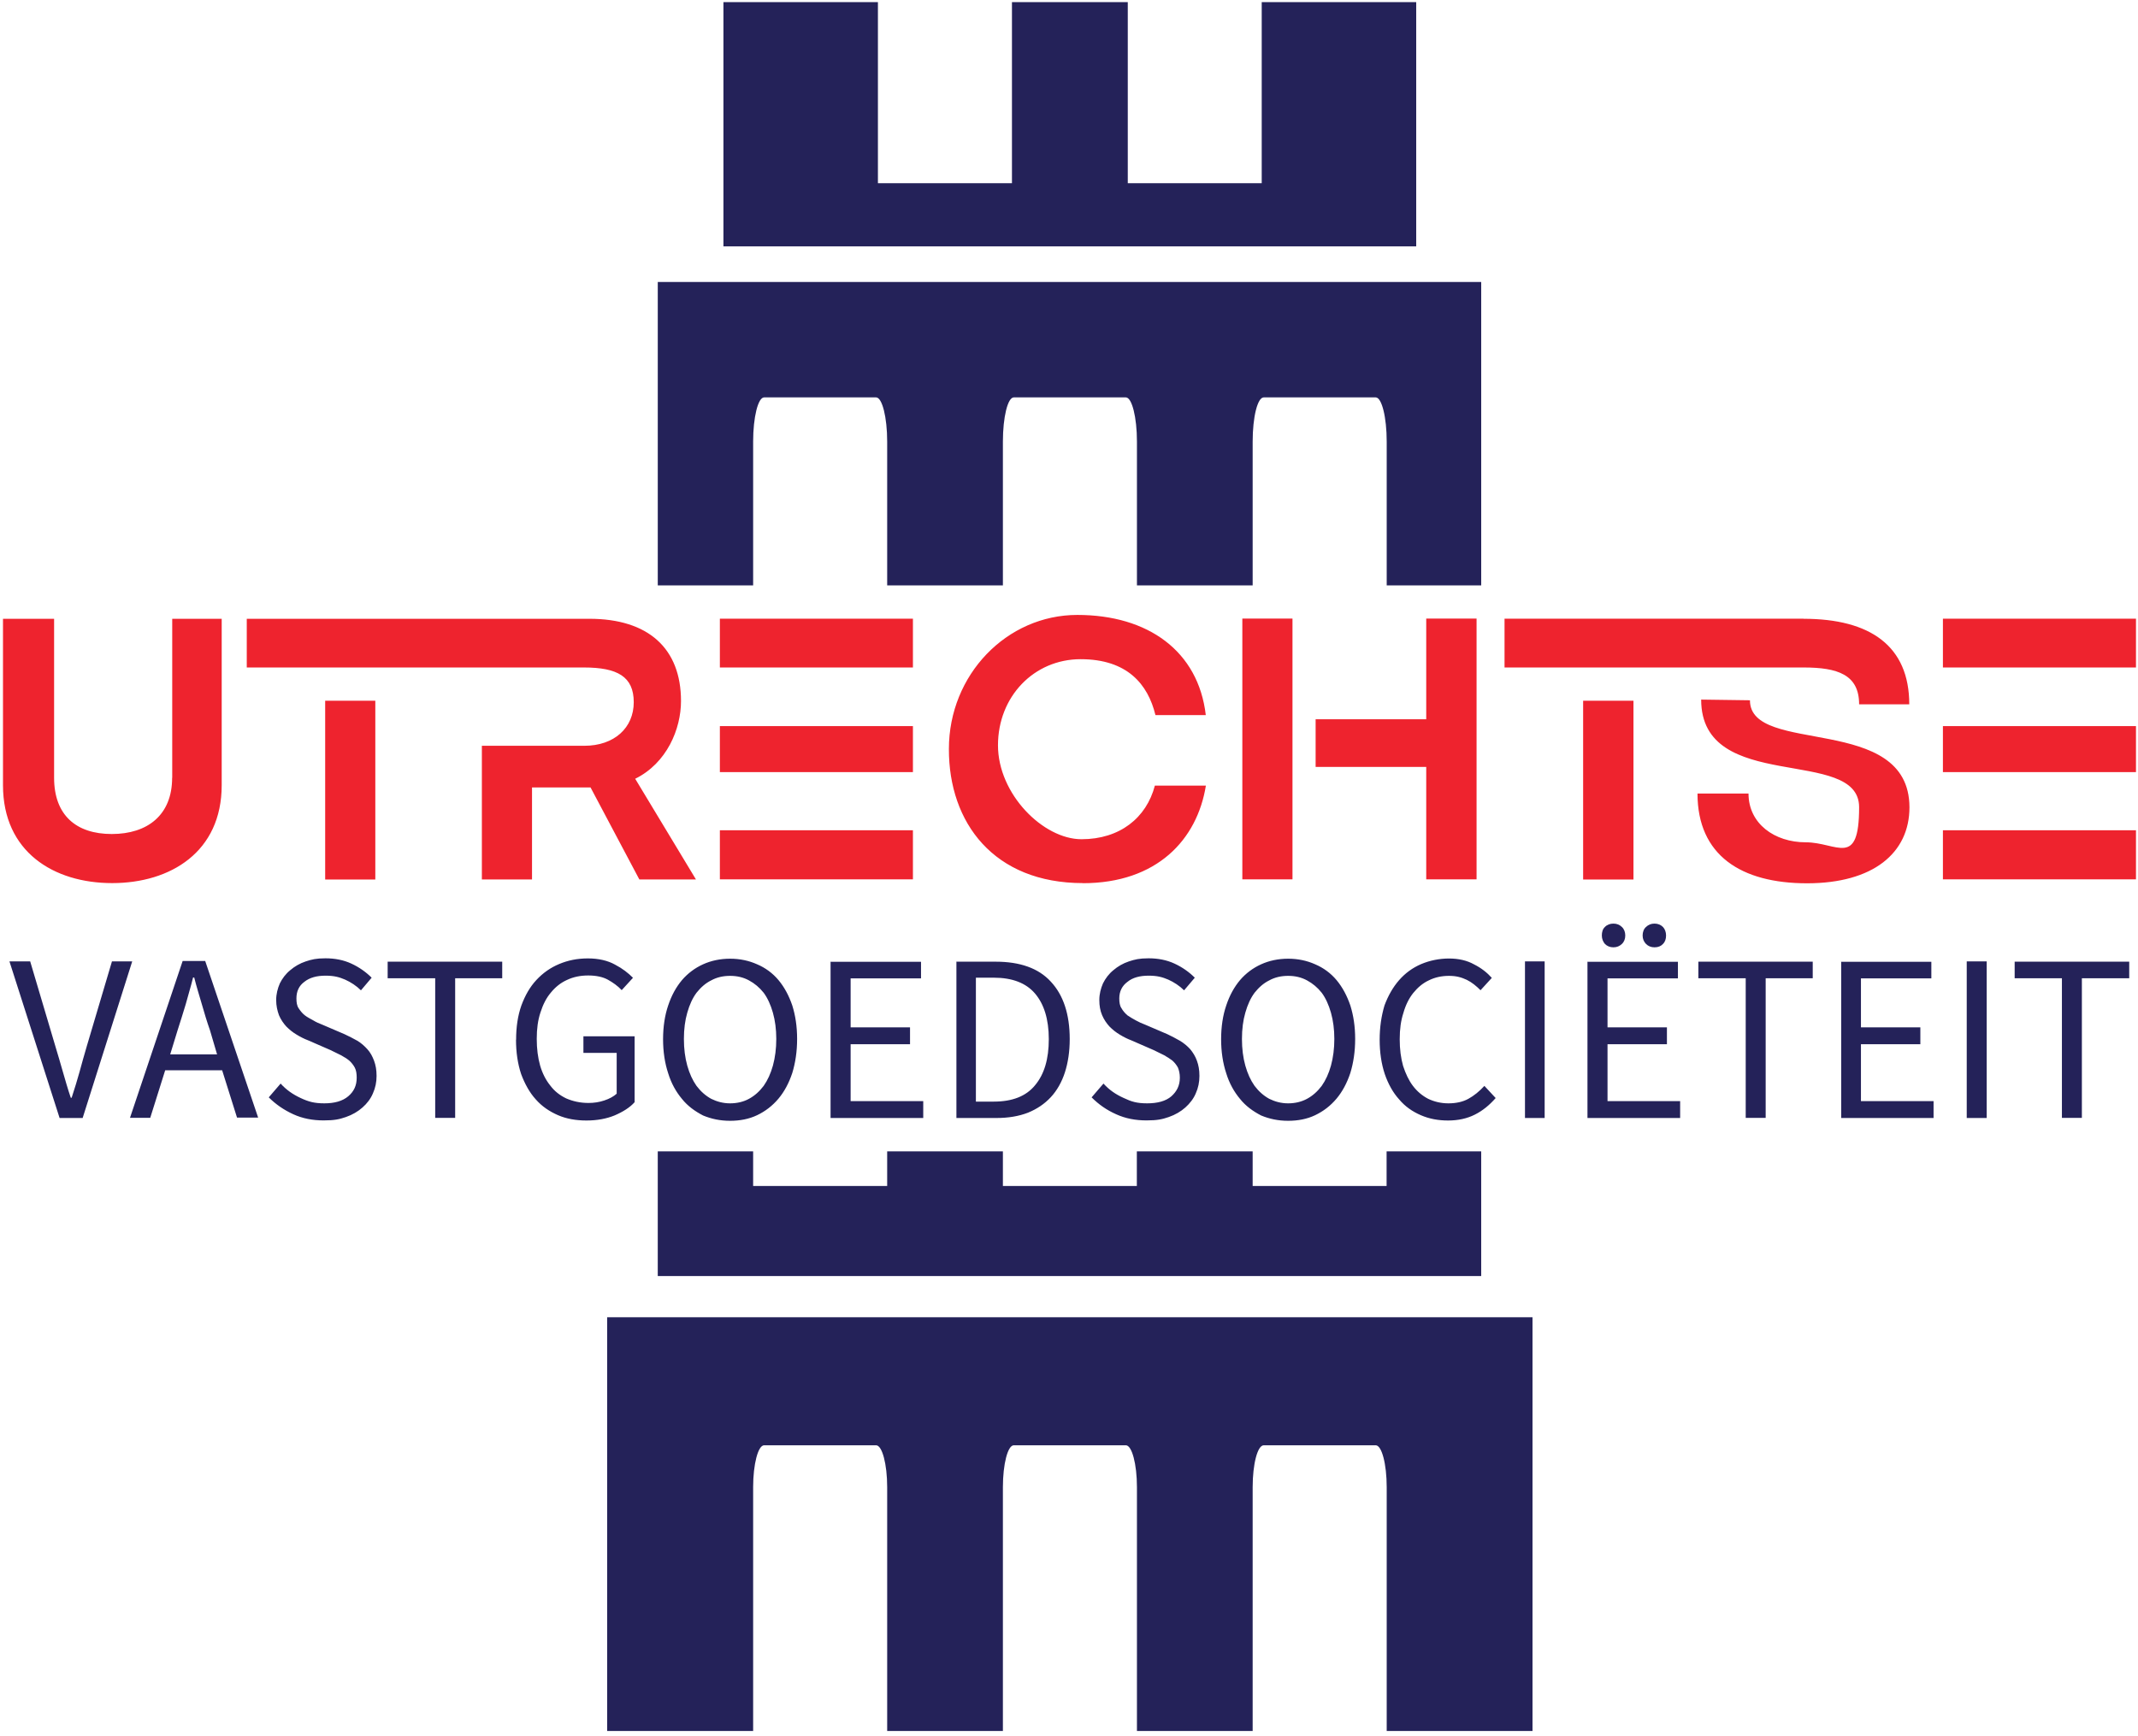 <?xml version="1.0" encoding="UTF-8"?>
<svg id="Layer_1" xmlns="http://www.w3.org/2000/svg" version="1.1" viewBox="0 0 2217.1 1800">
  <!-- Generator: Adobe Illustrator 29.1.0, SVG Export Plug-In . SVG Version: 2.1.0 Build 142)  -->
  <defs>
    <style>
      .st0 {
        fill-opacity: 0;
      }

      .st0, .st1 {
        fill: #242259;
      }

      .st2 {
        fill: #ee232e;
      }
    </style>
  </defs>
  <g>
    <path class="st2" d="M178.5,806.6c0,38.7-25.6,58.3-62.6,58.3s-59.8-19.6-59.8-58.3v-164.9H3.1v172.6c0,69.1,52.6,101.5,113.2,101.5s113.6-32.4,113.6-101.5v-172.6h-51.3v164.9h-.2ZM255.9,641.6v50.6h349.6c34.7,0,51.7,9.4,51.7,36s-20.2,45.2-51.3,45.2h-106.2v138.6h52v-95.4h60.7l50.6,95.4h58.7l-63-104.4c32.9-16.2,47.5-51.7,47.5-80.6,0-54.5-33.8-85.3-95-85.3H255.9ZM337.2,726.7v185.4h52v-185.4h-52ZM946.7,692.2v-50.6h-200.2v50.6h200.2ZM946.7,800.7v-47.7h-200.2v47.7h200.2ZM746.5,911.9h200.2v-50.9h-200.2v50.9ZM1122.9,915.9c76.9,0,118.6-45.2,127.6-101.2h-52.9c-8.8,33.5-36.4,55.6-76.1,55.6s-86.6-46.8-86.6-97.4,37.4-89.3,85.7-89.3,69.8,25.9,77.6,58h52.2c-7.7-66.4-59.9-103.9-133.2-103.9s-133.2,62.1-133.2,139c-.2,76.5,46.6,139.1,139,139.1ZM1364.3,795.3h114.7v116.6h52.2v-270.4h-52.2v104.4h-114.7v49.3ZM1288.3,911.9h52v-270.4h-52v270.4ZM1870.3,641.6h-310.1v50.6h310.1c35.3,0,57.6,7.4,57.6,38.2h52c0-60.5-40.5-88.7-109.6-88.7ZM1814.7,726.2l-50.6-.7c0,98.5,163.8,47.9,163.8,111.6s-22.9,36.4-55.3,36.4-59.4-19.3-59.4-50.6h-52.9c0,64.1,45.2,93.1,113.6,93.1s106.2-31.3,106.2-78.8c-.2-98.1-165.4-53.3-165.4-110.9ZM1641.7,726.7v185.4h52.2v-185.4h-52.2ZM2215,692.2v-50.6h-200.2v50.6h200.2ZM2215,800.7v-47.7h-200.2v47.7h200.2ZM2014.8,911.9h200.2v-50.9h-200.2v50.9Z"/>
    <path class="st1" d="M9.8,997l52,162.4h23.9l51.4-162.4h-21l-26,87.6c-2.9,9.6-5.3,18.7-7.6,26.9-2.3,8.2-5,17.2-8.2,26.9h-.9c-3.2-9.3-5.8-18.7-8.2-26.9-2.3-8.2-5-17.2-7.9-26.9l-26-87.6H9.8ZM225,1093.4h-48.5l7.6-24.8c2.9-9.1,5.8-18.1,8.5-27.2,2.3-8.8,5.3-18.1,7.6-27.7h1.2c2.3,9.3,5.3,18.7,7.9,27.7,2.6,9.1,5.3,18.1,8.5,27.2l7.3,24.8ZM230.3,1109.7l15.5,49.3h21.9l-54.9-162.4h-23.4l-54.6,162.6h21l15.5-49.3h59v-.3ZM291,1123.7l-12.3,14.3c7.3,7.3,15.8,13.1,25.4,17.5s20.1,6.4,31.5,6.4,16.4-1.2,23.1-3.5c6.7-2.3,12.6-5.8,17.2-9.9,4.7-4.1,8.5-9.1,10.8-14.6,2.6-5.8,3.8-11.7,3.8-18.1s-.9-11.1-2.6-15.8c-1.8-4.7-3.8-8.5-7-12-2.9-3.2-6.4-6.4-10.5-8.8-4.1-2.3-8.8-4.7-13.1-6.7l-23.1-9.9c-3.2-1.2-6.4-2.6-9.3-4.4-3.2-1.8-6.1-3.2-8.8-5.3-2.6-2-4.7-4.7-6.4-7.3-1.8-2.6-2.3-6.1-2.3-10.2,0-7.3,2.6-13.1,8.2-17.2,5.5-4.4,12.8-6.4,21.9-6.4s14.3,1.5,20.4,4.1c5.8,2.6,11.7,6.4,16.4,11.1l11.1-13.1c-5.8-5.8-12.8-10.8-21-14.6s-17.2-5.5-26.9-5.5-14.3,1.2-20.4,3.2-11.7,5.3-16.1,9.1c-4.7,3.8-8.2,8.5-10.8,13.7-2.3,5.3-3.8,11.1-3.8,17.2s1.2,11.1,2.9,15.8c2,4.7,4.7,8.5,7.6,11.7,3.2,3.2,6.7,6.1,10.8,8.5,3.8,2.3,7.9,4.4,11.7,5.8l23.4,10.2c3.8,1.8,7.3,3.5,10.8,5.3,3.2,1.8,6.1,3.5,8.5,5.5,2.3,2,4.4,4.7,5.8,7.3,1.5,2.9,2,6.4,2,10.5,0,8.2-2.9,14.3-8.8,19.3s-14.3,7.3-24.8,7.3-16.6-1.8-24.5-5.5c-8.2-3.8-14.9-8.5-20.7-14.9ZM451.3,1014.5v144.8h20.7v-144.8h48.8v-17.2h-118.8v17.2h49.3ZM535.1,1078.2c0,13.1,1.8,25.1,5.3,35.6,3.8,10.2,8.8,19.3,15.2,26.3,6.4,7.3,14.3,12.6,23.1,16.4,8.8,3.8,18.7,5.5,29.5,5.5s20.7-1.8,29.2-5.3c8.8-3.8,15.8-8.2,20.7-13.7v-68.3h-53.1v17.2h34.5v42.3c-3.2,2.9-7.6,5.3-12.8,7-5.3,1.8-10.8,2.6-16.4,2.6-8.8,0-16.4-1.8-23.1-4.7-6.7-3.2-12.3-7.6-16.6-13.4-4.7-5.8-8.2-12.8-10.5-20.7-2.3-8.2-3.5-17.2-3.5-27.7s1.2-19.3,3.8-27.2c2.6-8.2,6.1-15.2,10.8-20.7,4.7-5.8,10.2-10.2,16.6-13.1,6.7-3.2,14-4.7,22.2-4.7s15.2,1.5,20.4,4.4,10.2,6.4,14.3,10.8l11.7-12.8c-5-5-10.8-9.6-18.7-13.7-7.3-4.1-16.9-6.4-28-6.4s-20.7,2-29.8,5.8c-9.1,3.8-16.9,9.3-23.7,16.6s-11.7,16.1-15.5,26.3c-3.8,10.8-5.5,22.5-5.5,35.6ZM757.1,1162.3c10.2,0,19.6-1.8,28-5.8s15.8-9.6,22.2-17.2c6.1-7.3,10.8-16.1,14.3-26.6,3.2-10.5,5-22.2,5-35.3s-1.8-24.5-5-34.7c-3.5-10.2-8.2-19-14.3-26.3s-13.7-12.8-22.2-16.4c-8.5-3.8-17.8-5.8-28-5.8s-19.6,2-28,5.8-15.8,9.3-21.9,16.4c-6.1,7.3-10.8,15.8-14.3,26.3-3.5,10.2-5.3,22.2-5.3,35s1.8,24.8,5.3,35.3c3.2,10.5,8.2,19.3,14.3,26.6,5.8,7.3,13.4,12.8,21.9,17.2,8.5,3.5,17.5,5.5,28,5.5ZM757.1,1144.2c-7.3,0-13.7-1.8-19.6-4.7-5.8-3.2-10.8-7.6-15.2-13.4-4.1-5.8-7.3-12.8-9.6-21-2.3-8.2-3.5-17.5-3.5-27.7s1.2-19.3,3.5-27.2c2.3-8.2,5.5-15.2,9.6-20.7,4.4-5.5,9.3-9.9,15.2-12.8,5.8-3.2,12.3-4.7,19.6-4.7s13.7,1.5,19.6,4.7,10.8,7.3,15.2,12.8c4.1,5.5,7.3,12.6,9.6,20.7,2.3,8.2,3.5,17.2,3.5,27.2s-1.2,19.3-3.5,27.7c-2.3,8.2-5.5,15.2-9.6,21-4.4,5.8-9.3,10.2-15.2,13.4-5.8,3.2-12.6,4.7-19.6,4.7ZM861.3,997v162.4h96.1v-17.5h-75.3v-59h61.6v-17.5h-61.6v-50.8h73v-17.2h-93.7v-.3ZM991.8,997v162.4h41.5c12.3,0,23.1-1.8,32.7-5.5,9.3-3.8,17.2-9.1,23.7-16.1s11.4-15.8,14.6-25.7,5-21.6,5-34.5c0-26-6.7-45.8-19.6-59.6-12.8-14-32.1-20.7-57.2-20.7h-40.6v-.3ZM1030.7,1142.4h-18.7v-128.5h18.7c19,0,33.3,5.5,42.6,16.4s14.3,26.6,14.3,47.3-4.7,36.5-14.3,47.9c-9.3,11.4-23.7,16.9-42.6,16.9ZM1144.3,1123.7l-12.3,14.3c7.3,7.3,15.5,13.1,25.4,17.5,9.6,4.4,20.1,6.4,31.5,6.4s16.4-1.2,23.1-3.5c6.7-2.3,12.6-5.8,17.2-9.9s8.5-9.1,10.8-14.6c2.6-5.8,3.8-11.7,3.8-18.1s-.9-11.1-2.6-15.8-4.1-8.5-7-12c-2.9-3.2-6.7-6.4-10.8-8.8-4.1-2.3-8.5-4.7-12.8-6.7l-23.1-9.9c-3.2-1.2-6.4-2.6-9.6-4.4-3.2-1.8-5.8-3.2-8.8-5.3-2.3-2-4.7-4.7-6.1-7.3-1.8-2.6-2.3-6.1-2.3-10.2,0-7.3,2.9-13.1,8.5-17.2,5.3-4.4,12.8-6.4,21.9-6.4s14.3,1.5,20.4,4.1c5.8,2.6,11.7,6.4,16.4,11.1l11.1-13.1c-5.8-5.8-12.8-10.8-21-14.6-8.2-3.8-17.2-5.5-26.9-5.5s-14.3,1.2-20.4,3.2c-6.1,2-11.7,5.3-16.1,9.1-4.7,3.8-8.2,8.5-10.8,13.7-2.3,5.3-3.8,11.1-3.8,17.2s.9,11.1,2.9,15.8,4.7,8.5,7.6,11.7c3.2,3.2,6.7,6.1,10.8,8.5,3.8,2.3,7.9,4.4,11.7,5.8l23.4,10.2c3.8,1.8,7.3,3.5,10.8,5.3,3.2,1.8,5.8,3.5,8.5,5.5,2.3,2,4.4,4.7,5.8,7.3,1.2,2.9,2,6.4,2,10.5,0,8.2-3.2,14.3-8.8,19.3-5.8,5-14.3,7.3-25.1,7.3s-16.4-1.8-24.2-5.5c-8.5-3.8-15.2-8.5-21-14.9ZM1335.8,1162.3c10.2,0,19.6-1.8,28-5.8,8.5-4.1,15.8-9.6,22.2-17.2,6.1-7.3,10.8-16.1,14.3-26.6,3.2-10.5,5-22.2,5-35.3s-1.8-24.5-5-34.7c-3.5-10.2-8.2-19-14.3-26.3-6.1-7.3-13.7-12.8-22.2-16.4-8.5-3.8-17.8-5.8-28-5.8s-19.6,2-28,5.8-15.8,9.3-21.9,16.4c-6.1,7.3-10.8,15.8-14.3,26.3-3.5,10.2-5.3,22.2-5.3,35s1.8,24.8,5.3,35.3c3.2,10.5,8.2,19.3,14.3,26.6,5.8,7.3,13.4,12.8,21.9,17.2,8.5,3.5,17.5,5.5,28,5.5ZM1335.8,1144.2c-7.3,0-13.7-1.8-19.6-4.7-5.8-3.2-10.8-7.6-15.2-13.4-4.1-5.8-7.3-12.8-9.6-21-2.3-8.2-3.5-17.5-3.5-27.7s1.2-19.3,3.5-27.2c2.3-8.2,5.5-15.2,9.6-20.7,4.4-5.5,9.3-9.9,15.2-12.8,5.8-3.2,12.3-4.7,19.6-4.7s13.7,1.5,19.6,4.7,10.8,7.3,15.2,12.8c4.1,5.5,7.3,12.6,9.6,20.7,2.3,8.2,3.5,17.2,3.5,27.2s-1.2,19.3-3.5,27.7c-2.3,8.2-5.5,15.2-9.6,21-4.4,5.8-9.3,10.2-15.2,13.4s-12.6,4.7-19.6,4.7ZM1430.7,1078.2c0,13.1,1.8,25.1,5.3,35.6,3.5,10.2,8.5,19.3,14.9,26.3,6.1,7.3,13.7,12.6,22.5,16.4,8.8,3.8,18.1,5.5,28.3,5.5s19.6-2,27.7-6.1c8.2-4.1,15.2-9.9,21.6-17.2l-11.7-12.6c-5.3,5.8-10.8,10.2-16.6,13.4s-12.8,4.7-20.7,4.7-14.9-1.8-21-4.7c-6.1-3.2-11.4-7.6-15.8-13.4s-7.6-12.8-10.2-20.7c-2.3-8.2-3.5-17.2-3.5-27.7s1.2-19.3,3.8-27.2c2.3-8.2,5.8-15.2,10.2-20.7,4.7-5.8,9.9-10.2,16.1-13.1,6.4-3.2,13.4-4.7,21-4.7s12.8,1.5,18.4,4.1c5.3,2.6,9.9,6.4,14.3,10.8l11.7-12.8c-4.7-5.3-10.8-10.2-18.4-14-7.3-4.1-16.1-6.1-26-6.1s-19.9,2-28.9,5.8c-8.8,3.8-16.4,9.3-22.8,16.6-6.4,7.3-11.4,16.1-15.2,26.3-3.2,10.8-5,22.5-5,35.6ZM1581.4,997v162.4h20.4v-162.4h-20.4ZM1646.2,997v162.4h96.1v-17.5h-75.3v-59h61.6v-17.5h-61.6v-50.8h73v-17.2h-93.7v-.3ZM1673.1,982.4c3.5,0,6.4-1.2,8.8-3.5s3.5-5.3,3.5-8.8-1.2-6.7-3.5-8.8c-2.3-2.3-5.3-3.5-8.8-3.5s-6.7,1.2-8.8,3.5c-2.3,2-3.2,5.3-3.2,8.8s1.2,6.4,3.2,8.8c2.3,2.3,5.3,3.5,8.8,3.5ZM1715.7,982.4c3.8,0,6.7-1.2,8.8-3.5,2.3-2.3,3.2-5.3,3.2-8.8s-1.2-6.7-3.2-8.8c-2.3-2.3-5.3-3.5-8.8-3.5s-6.4,1.2-8.8,3.5c-2.3,2-3.5,5.3-3.5,8.8s1.2,6.4,3.5,8.8c2.3,2.3,5.3,3.5,8.8,3.5ZM1810.3,1014.5v144.8h20.7v-144.8h48.8v-17.2h-118.6v17.2h49.1ZM1909.3,997v162.4h95.8v-17.5h-75.3v-59h61.6v-17.5h-61.6v-50.8h73v-17.2h-93.4v-.3ZM2039.5,997v162.4h20.7v-162.4h-20.7ZM2138.2,1014.5v144.8h20.7v-144.8h49.1v-17.2h-118.8v17.2h49.1Z"/>
  </g>
  <g>
    <path class="st0" d="M1426.6,1498.8h-116.1c-6.5,0-11.5,19.6-11.5,43.4v252.9h139v-252.9c0-23.9-5.1-43.4-11.4-43.4Z"/>
    <path class="st0" d="M1167.5,1498.8h-116.2c-6.3,0-11.3,19.6-11.3,43.4v252.9h139v-252.9c0-23.9-5.2-43.4-11.5-43.4Z"/>
    <path class="st0" d="M908.5,1498.8h-116.1c-6.3,0-11.4,19.6-11.4,43.4v252.9h139v-252.9c0-23.9-5.2-43.4-11.5-43.4Z"/>
    <rect class="st0" x="1169.5" y="2.2" width="138.9" height="187.8"/>
    <rect class="st0" x="910.4" y="2.2" width="139" height="187.8"/>
    <path class="st1" d="M781,1542.2c0-23.8,5.1-43.4,11.4-43.4h116.1c6.3,0,11.5,19.5,11.5,43.4v252.9h120v-252.9c0-23.8,5-43.4,11.3-43.4h116.2c6.3,0,11.5,19.5,11.5,43.4v252.9s120,0,120,0v-252.9c0-23.8,5-43.4,11.5-43.4h116.1c6.3,0,11.4,19.5,11.4,43.4v252.9s151.2,0,151.2,0v-429.1h-959.6v429.1h151.4v-252.9Z"/>
    <g>
      <path class="st1" d="M781,457.9c0-25.3,5.1-45.8,11.4-45.8h116.1c6.3,0,11.5,20.6,11.5,45.8v149.2h120v-149.2c0-25.3,5-45.8,11.3-45.8h116.2c6.3,0,11.5,20.6,11.5,45.8v149.2s120,0,120,0v-149.2c0-25.3,5-45.8,11.5-45.8h116.1c6.3,0,11.4,20.6,11.4,45.8v149.2s98,0,98,0v-314.7h-853.9v314.7h98.9v-149.2Z"/>
      <polygon class="st1" points="1437.9 1229.9 1299 1229.9 1299 1194 1178.9 1194 1178.9 1229.9 1040 1229.9 1040 1194 920 1194 920 1229.9 781 1229.9 781 1194 682.1 1194 682.1 1323.3 1536 1323.3 1536 1194 1437.9 1194 1437.9 1229.9"/>
    </g>
    <polygon class="st1" points="1308.4 190 1169.5 190 1169.5 2.2 1049.4 2.2 1049.4 190 910.4 190 910.4 2.2 750.2 2.2 750.2 255.5 1468.6 255.5 1468.6 2.2 1308.4 2.2 1308.4 190"/>
  </g>
</svg>